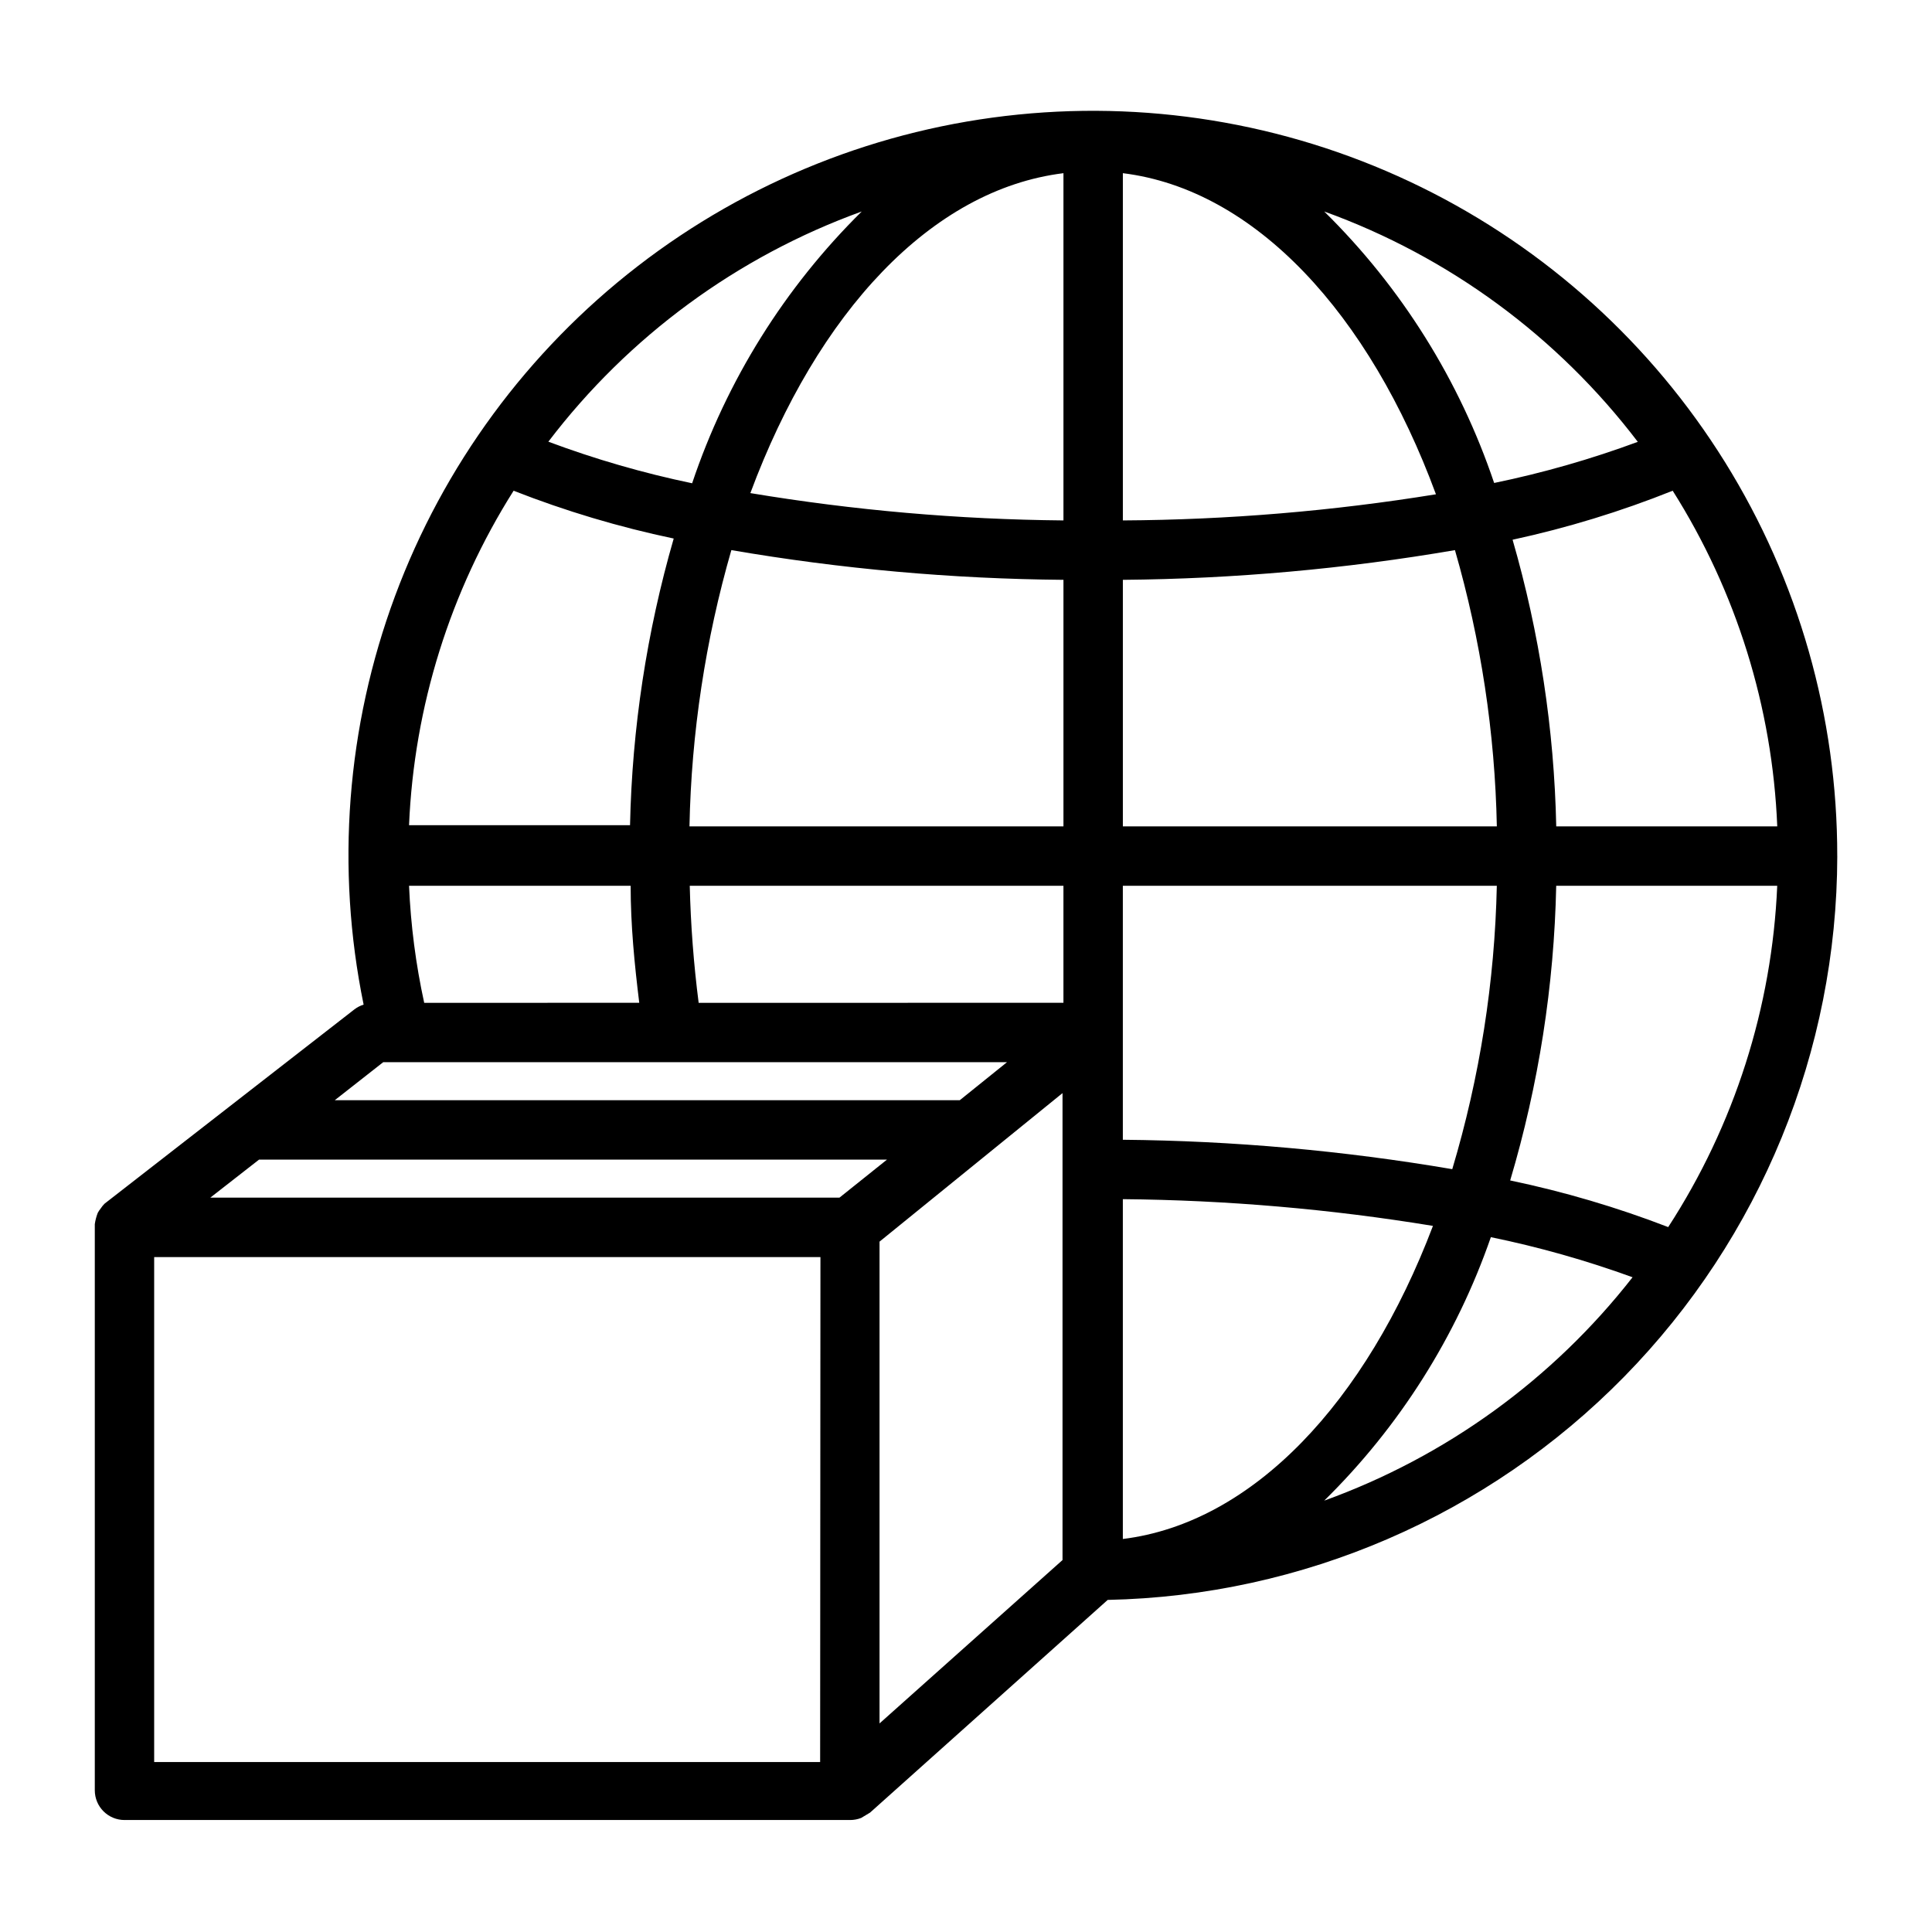 <?xml version="1.0" encoding="UTF-8"?>
<!-- Uploaded to: SVG Repo, www.svgrepo.com, Generator: SVG Repo Mixer Tools -->
<svg fill="#000000" width="800px" height="800px" version="1.1" viewBox="144 144 512 512" xmlns="http://www.w3.org/2000/svg">
 <path d="m630.89 370.87c0.043-36.898-10.262-73.066-29.746-104.4-19.484-31.332-47.363-56.574-80.473-72.859-33.113-16.281-70.125-22.953-106.84-19.25-36.711 3.699-71.648 17.621-100.84 40.184s-51.48 52.859-64.316 87.449c-12.84 34.594-15.719 72.094-8.312 108.24-0.883 0.273-1.707 0.703-2.441 1.262l-66.203 51.484c-0.383 0.383-0.727 0.805-1.023 1.258-0.297 0.367-0.562 0.766-0.789 1.18-0.375 0.965-0.641 1.969-0.785 2.992v0.473 149.57-0.004c0 2.09 0.828 4.094 2.305 5.566 1.477 1.477 3.477 2.309 5.566 2.309h192.31c0.996 0 1.984-0.188 2.914-0.551 0.785-0.473 1.574-0.945 2.359-1.418l62.977-56.363c51.598-1.07 100.72-22.301 136.86-59.141 36.137-36.844 56.41-86.371 56.484-137.98zm-350.78-96.824c13.766 5.398 27.957 9.637 42.43 12.672-7.137 24.715-11.027 50.25-11.574 75.965h-58.566c1.336-31.457 10.891-62.02 27.711-88.637zm334.88 88.953h-58.57c-0.543-25.715-4.434-51.254-11.57-75.965 14.48-3.137 28.676-7.481 42.43-12.988 16.871 26.711 26.43 57.387 27.711 88.953zm-74.312 0h-99.109v-65.336c29.5-0.258 58.934-2.887 88.008-7.875 6.875 23.816 10.605 48.43 11.102 73.211zm-99.109-81.082v-92.023c35.031 4.328 65.336 37.234 82.973 85.098-27.438 4.453-55.176 6.769-82.973 6.926zm-15.742-92.34v92.34c-27.805-0.254-55.547-2.676-82.973-7.242 17.789-47.863 47.941-80.453 82.973-84.781zm0 108.08v65.34h-99.109c0.496-24.781 4.227-49.395 11.098-73.211 29.078 4.992 58.508 7.625 88.012 7.875zm-169.41 112.1c-2.227-10.207-3.57-20.582-4.016-31.02h58.727c0 10.469 1.023 20.781 2.281 31.016zm72.738 0h-0.004c-1.32-10.293-2.109-20.645-2.359-31.02h99.031v31.016zm112.41 142.09v-90.059c27.535 0.254 55.012 2.621 82.184 7.086-17.711 46.68-47.703 78.719-82.184 82.973zm0-105.8v-67.309h99.109c-0.547 25.453-4.516 50.711-11.809 75.102-28.848-4.918-58.039-7.523-87.301-7.793zm114.85-67.309h58.57c-1.375 32.191-11.352 63.426-28.891 90.453-13.602-5.246-27.609-9.379-41.879-12.359 7.543-25.367 11.648-51.633 12.199-78.094zm21.727-117.69v0.004c-12.43 4.606-25.191 8.262-38.176 10.941-9.16-27.184-24.586-51.832-45.031-71.949 33.016 11.934 61.879 33.145 83.129 61.086zm-205.77-61.004c-20.422 20.152-35.82 44.824-44.949 72.027-12.961-2.699-25.699-6.383-38.102-11.02 21.242-27.902 50.078-49.082 83.051-61.008zm-126.82 225.45h165.31l-12.516 10.078-165.63-0.004zm120.91 35.895h-166.73l12.91-10.074h166.41zm-5.117 149.57h-176.49v-133.82h176.57zm64.234-53.531-48.492 43.297v-127.68l48.492-39.359zm69.352-15.742c19.906-19.562 35.02-43.457 44.164-69.824 12.758 2.621 25.309 6.172 37.551 10.625-21.125 27.031-49.449 47.551-81.715 59.199z"/>
</svg>